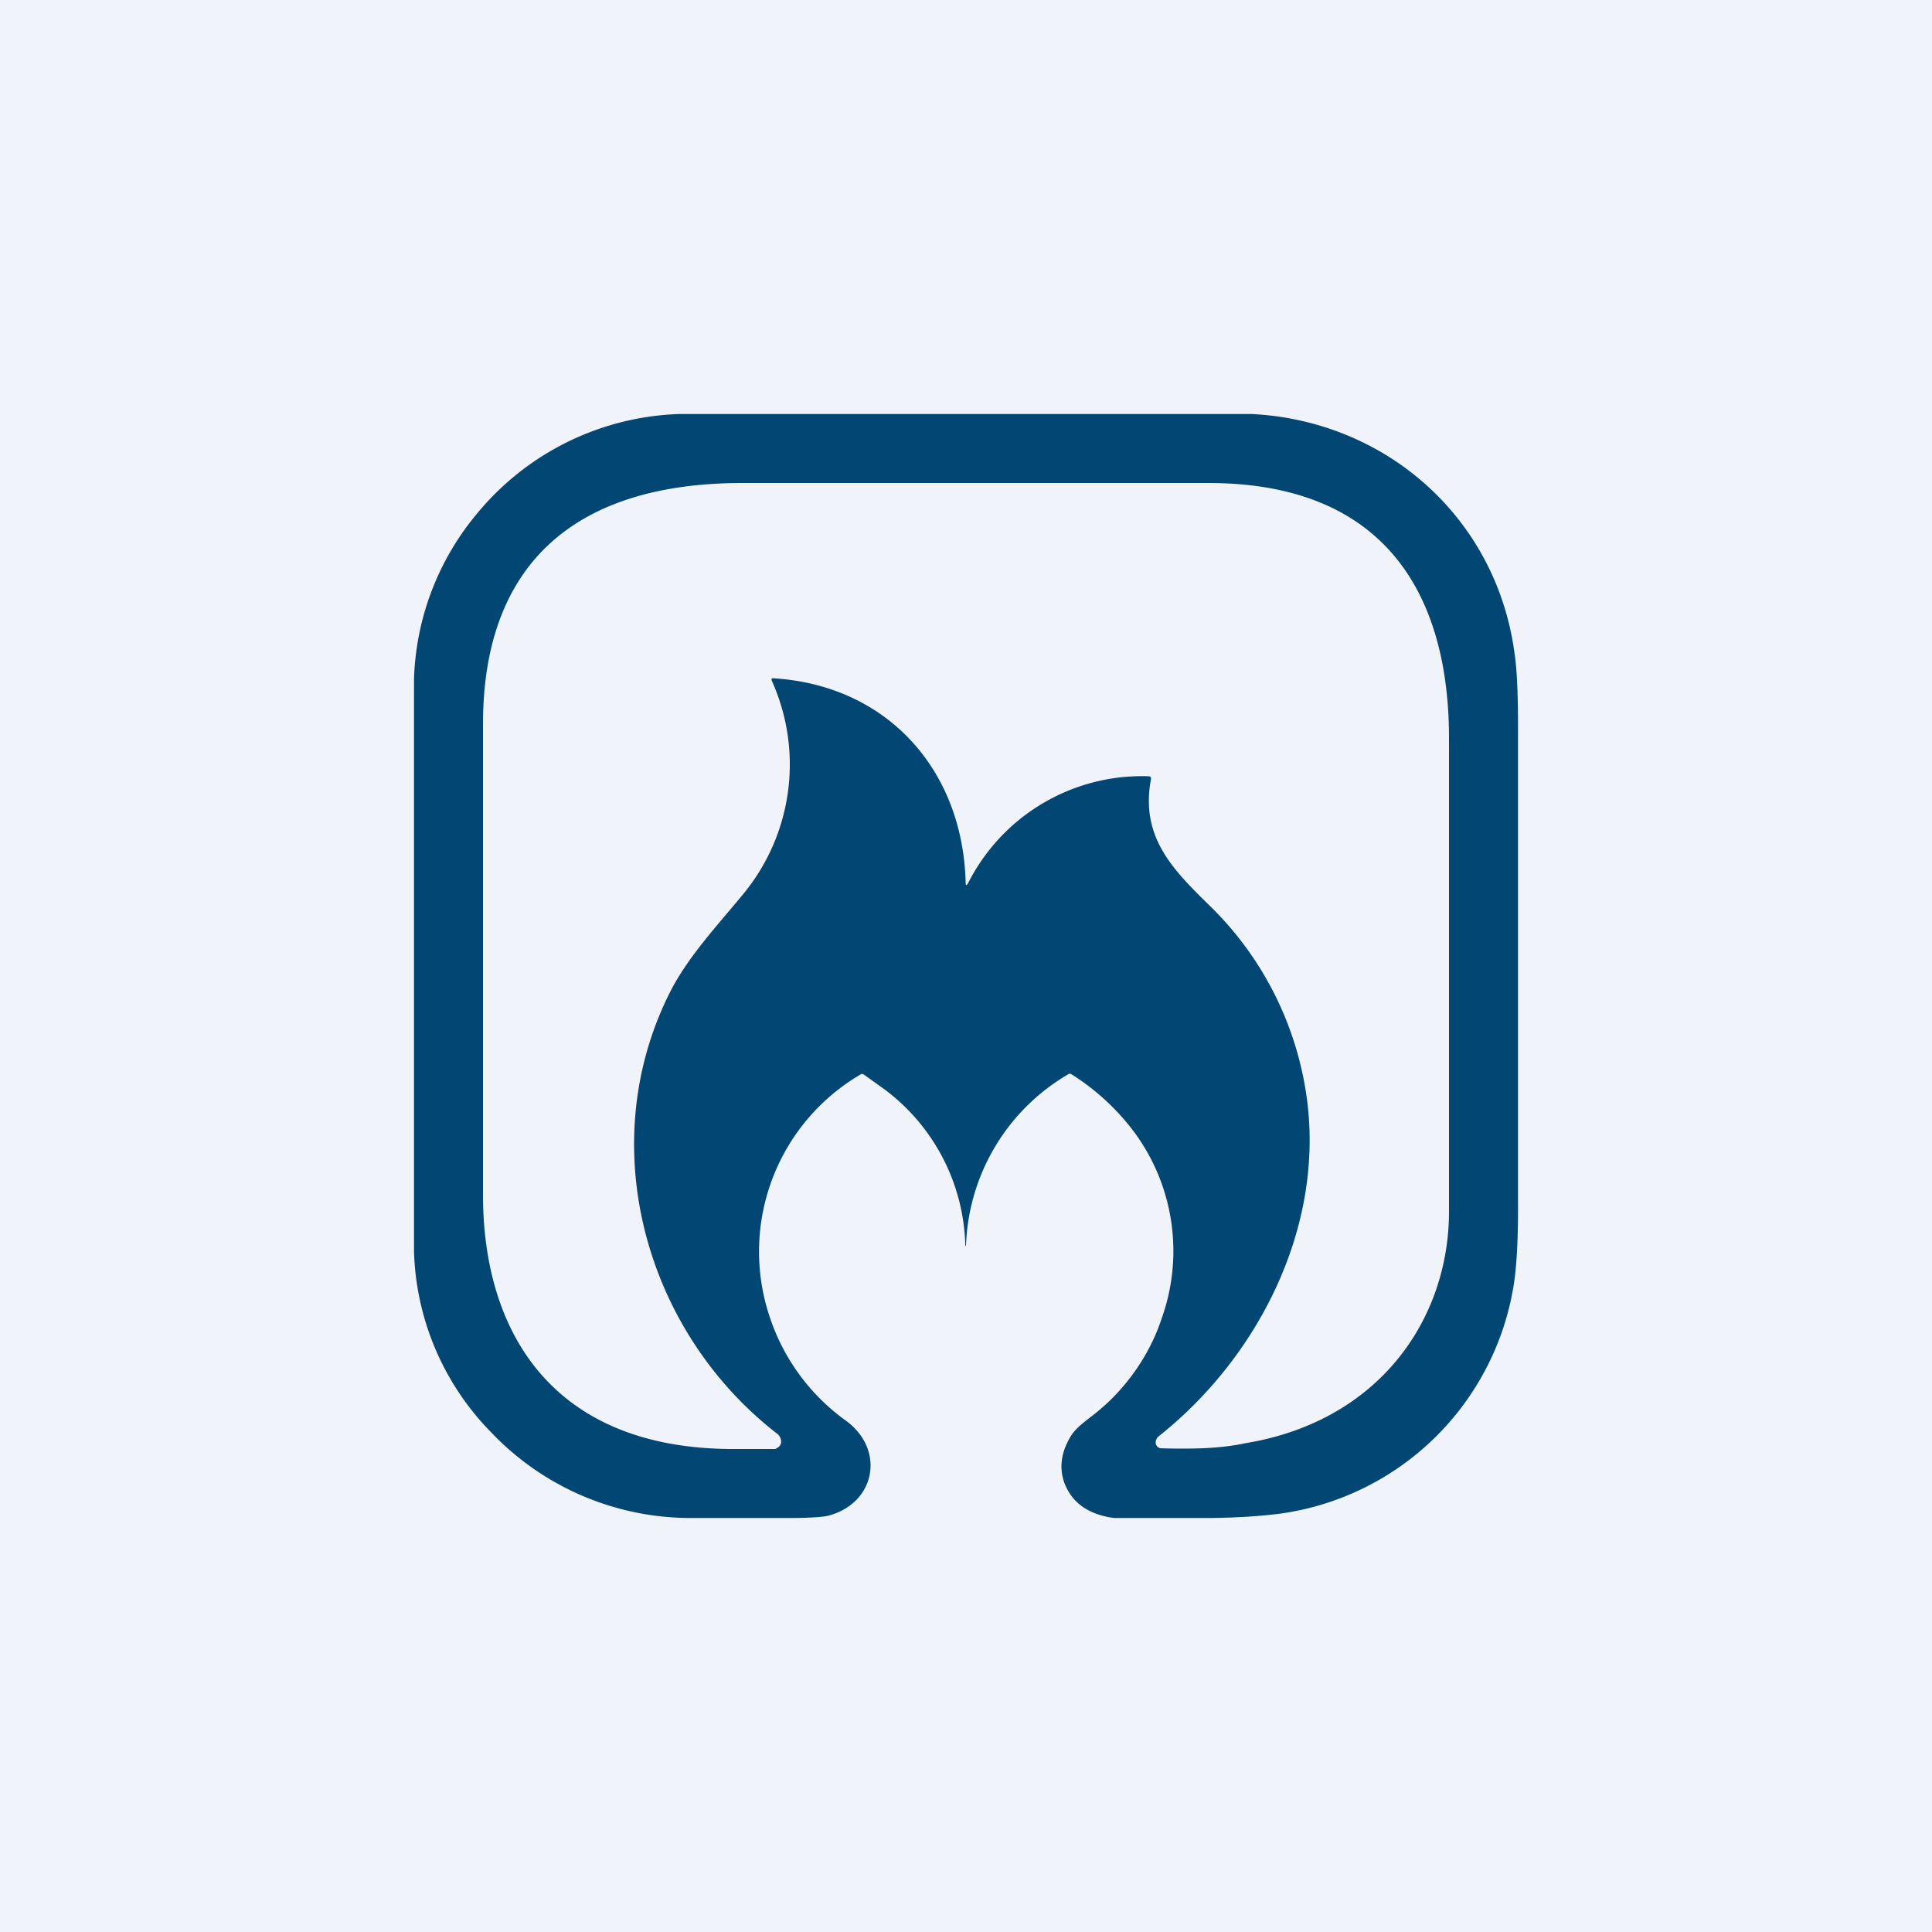 <svg width="56" height="56" viewBox="0 0 56 56" xmlns="http://www.w3.org/2000/svg"><path fill="#F0F3FA" d="M0 0h56v56H0z"/><path d="M19.7 12h16.58c3.93.2 7.1 3.04 7.62 6.94.07.47.1 1.16.1 2.05v14.09c0 .9-.04 1.61-.12 2.14a7.96 7.96 0 0 1-6.82 6.66c-.33.04-1.08.12-2.13.12h-2.64c-.74-.1-1.22-.44-1.44-1.02-.15-.43-.1-.87.18-1.34.18-.3.53-.51.8-.74.85-.7 1.51-1.67 1.84-2.68a5.8 5.8 0 0 0-.79-5.4 6.78 6.78 0 0 0-1.82-1.68.08.08 0 0 0-.1 0A5.98 5.98 0 0 0 28 36.12l-.02-.02a5.82 5.82 0 0 0-2.35-4.53l-.6-.43a.07.07 0 0 0-.08 0 5.95 5.95 0 0 0-2.65 7 6.03 6.03 0 0 0 2.22 3.04c1.14.83.87 2.38-.5 2.75-.24.07-1.08.07-1.08.07h-2.9a7.98 7.98 0 0 1-5.82-2.5A7.8 7.8 0 0 1 12 36.26V19.69a7.84 7.84 0 0 1 1.8-4.77A7.93 7.93 0 0 1 19.7 12Zm2.71 7.66c3.32.2 5.5 2.67 5.58 5.92 0 .09.02.1.07.02a5.65 5.65 0 0 1 5.23-3.1c.06 0 .08.04.07.09-.3 1.64.58 2.56 1.66 3.62A9.59 9.59 0 0 1 37.9 32c.43 3.68-1.46 7.36-4.3 9.62a.25.25 0 0 0-.1.16.17.17 0 0 0 .17.2c.82.02 1.65.02 2.44-.15 3.87-.64 5.9-3.6 5.89-6.74V21.43c.01-3.96-1.66-7.43-6.98-7.43H21.53C16.5 14 14 16.5 14 20.99v13.58c-.02 3.96 1.94 7.4 7.19 7.43h1.27c.03 0 .06-.03.08-.04a.2.2 0 0 0 .1-.2.3.3 0 0 0-.11-.2c-3.84-2.97-5.34-8.38-3.11-12.8.52-1.03 1.38-1.94 2.11-2.83a5.9 5.9 0 0 0 .84-6.2c-.02-.05 0-.07.04-.07Z" fill="#024774"/></svg>